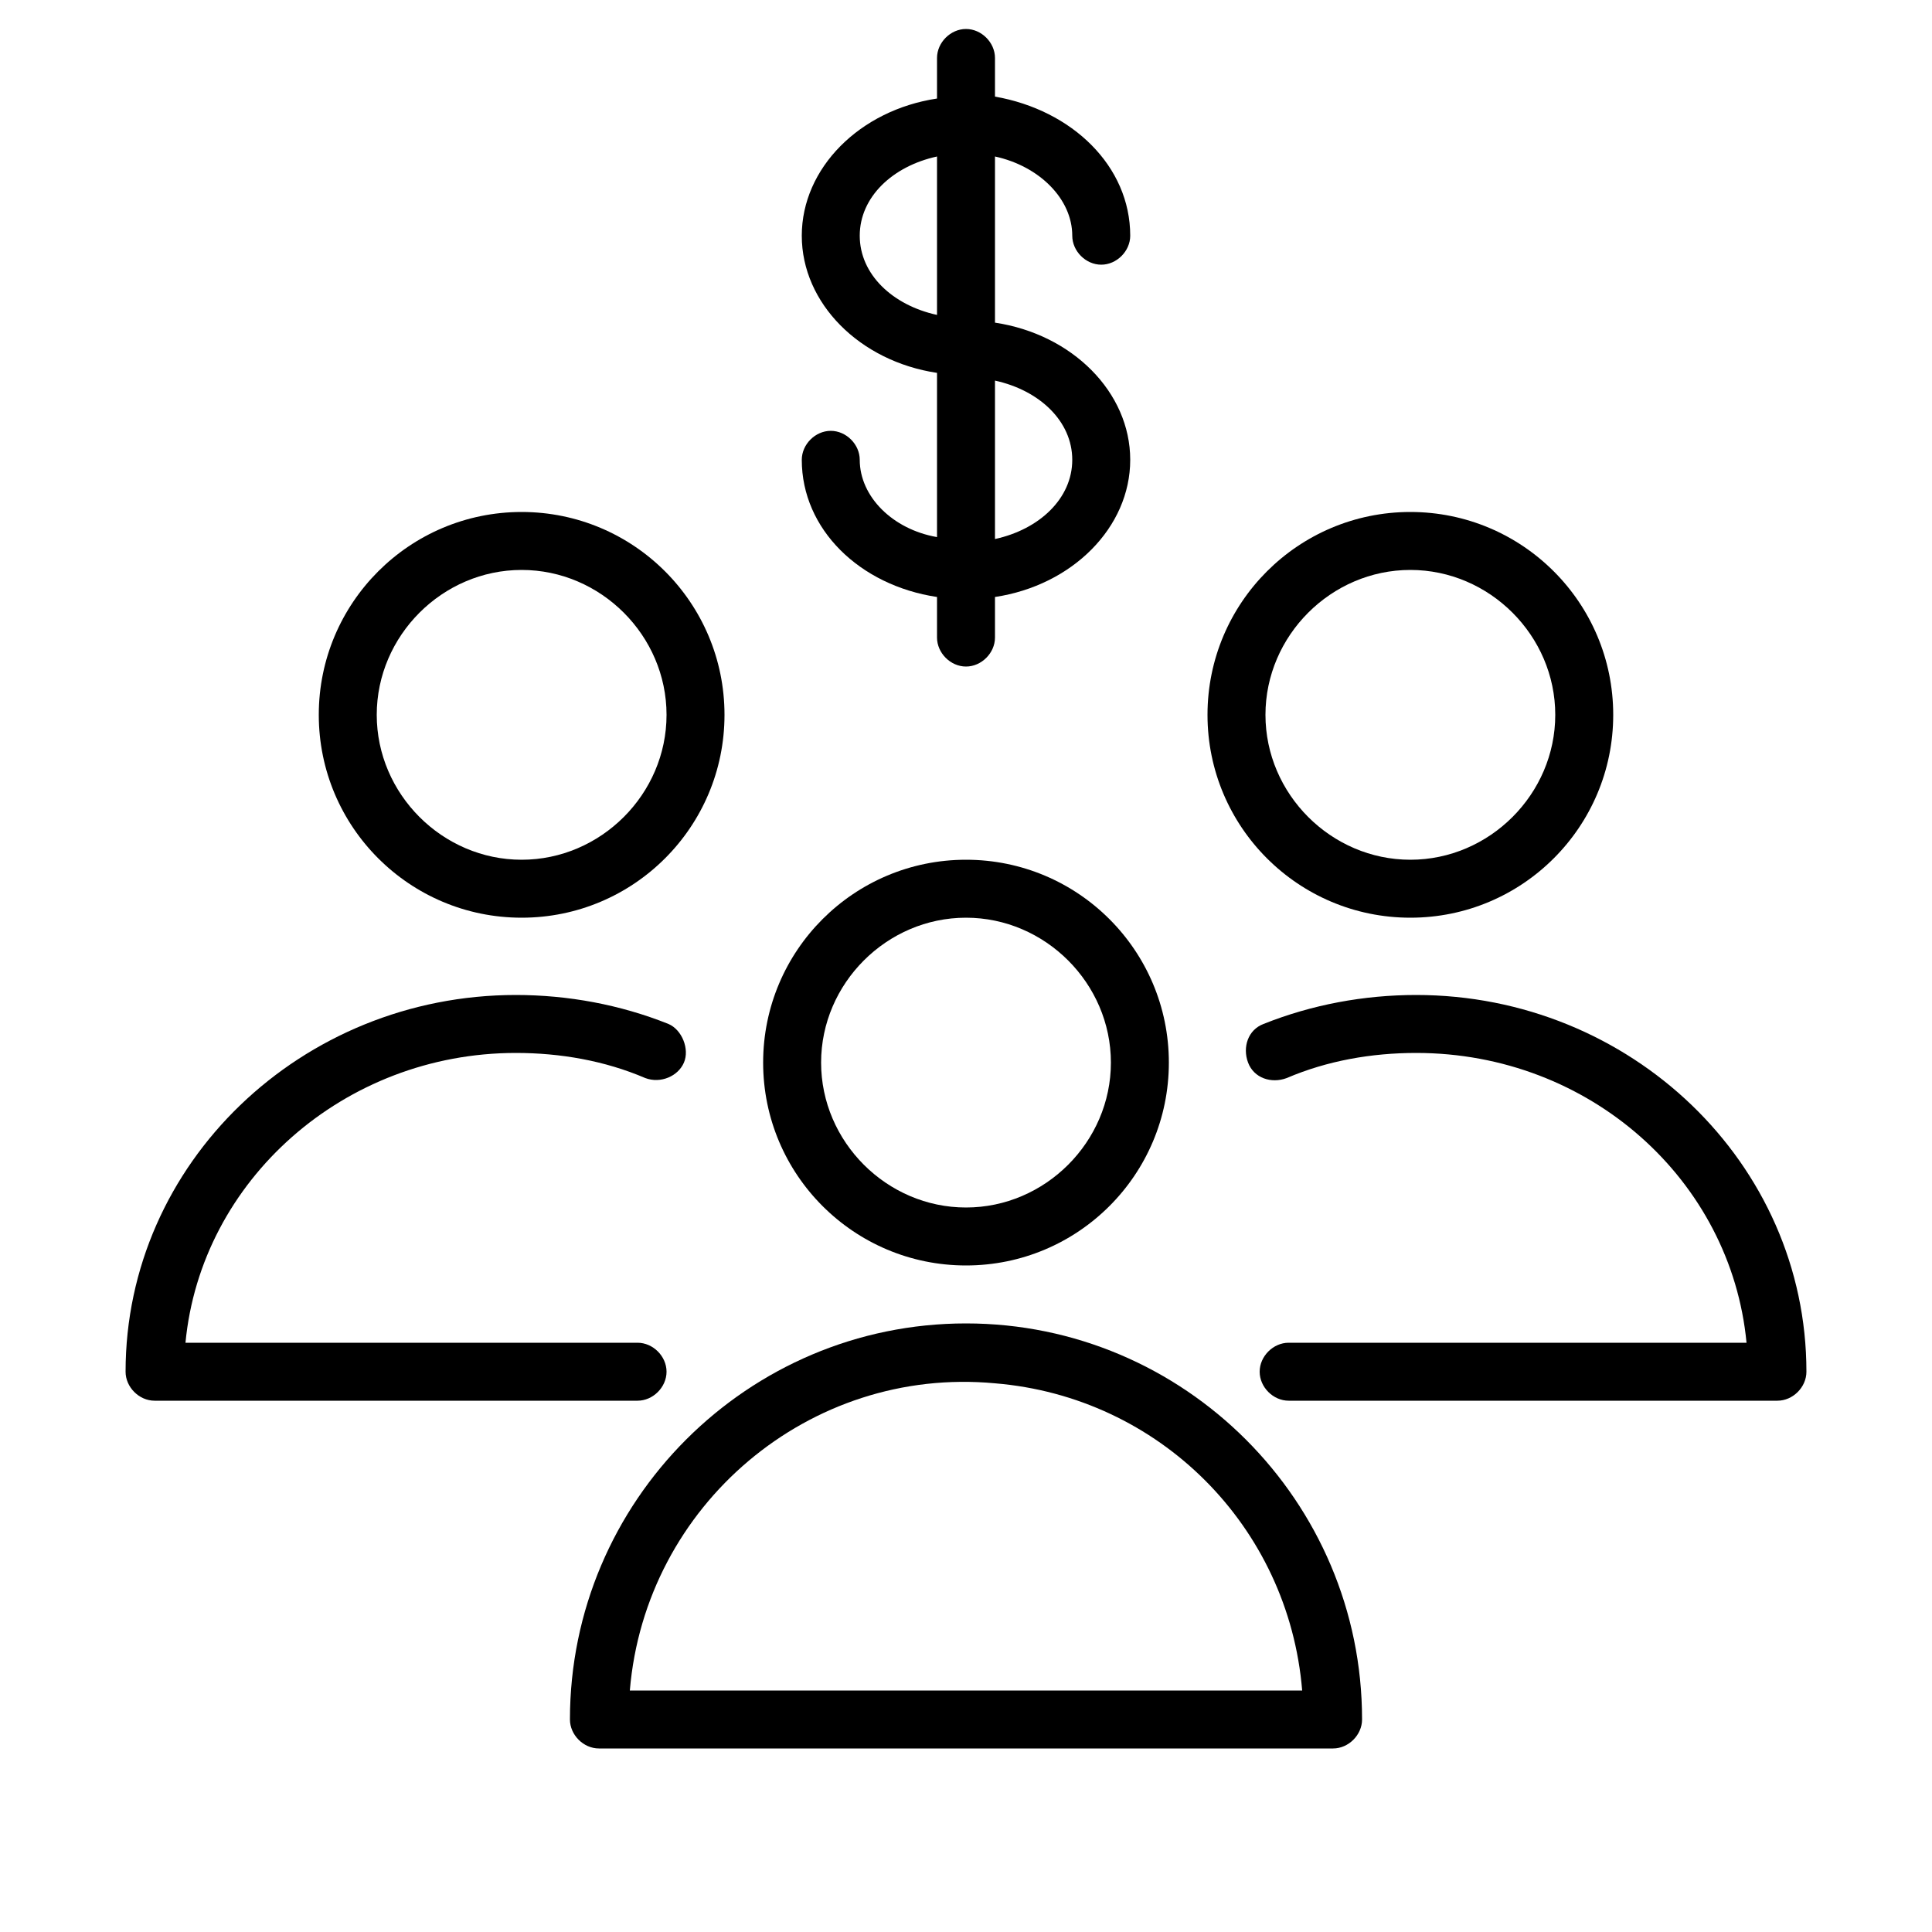 <?xml version="1.0" encoding="UTF-8"?> <svg xmlns="http://www.w3.org/2000/svg" viewBox="1950 2450 100 100" width="100" height="100" data-guides="{&quot;vertical&quot;:[],&quot;horizontal&quot;:[]}"><path fill="#000000" stroke="none" fill-opacity="1" stroke-width="1" stroke-opacity="1" color="rgb(51, 51, 51)" font-size-adjust="none" class="st0" id="tSvg14df1b302b8" title="Path 28" d="M 2000 2518.5 C 1988.7 2518.5 1979.5 2527.7 1979.5 2539C 1979.5 2539.8 1980.2 2540.5 1981 2540.5C 1993.667 2540.5 2006.333 2540.5 2019 2540.5C 2019.8 2540.5 2020.5 2539.8 2020.5 2539C 2020.5 2527.7 2011.3 2518.5 2000 2518.5ZM 1982.6 2537.5 C 1983.4 2527.9 1991.9 2520.7 2001.5 2521.6C 2010 2522.3 2016.7 2529 2017.4 2537.5C 2005.8 2537.5 1994.2 2537.5 1982.6 2537.5Z"></path><path fill="#000000" stroke="none" fill-opacity="1" stroke-width="1" stroke-opacity="1" color="rgb(51, 51, 51)" font-size-adjust="none" class="st0" id="tSvg108ba3e7b58" title="Path 29" d="M 2000 2515.5 C 2005.8 2515.5 2010.5 2510.8 2010.5 2505C 2010.5 2499.2 2005.8 2494.5 2000 2494.5C 1994.2 2494.5 1989.5 2499.2 1989.5 2505C 1989.5 2510.8 1994.2 2515.5 2000 2515.5ZM 2000 2497.5 C 2004.1 2497.5 2007.5 2500.9 2007.5 2505C 2007.5 2509.1 2004.1 2512.5 2000 2512.5C 1995.9 2512.5 1992.5 2509.1 1992.5 2505C 1992.5 2500.9 1995.9 2497.5 2000 2497.5Z"></path><path fill="#000000" stroke="none" fill-opacity="1" stroke-width="1" stroke-opacity="1" color="rgb(51, 51, 51)" font-size-adjust="none" class="st0" id="tSvgb038827904" title="Path 30" d="M 2023.3 2501.5 C 2020.6 2501.5 2017.9 2502 2015.4 2503C 2014.6 2503.3 2014.3 2504.2 2014.6 2505C 2014.9 2505.8 2015.8 2506.1 2016.6 2505.8C 2018.7 2504.9 2021 2504.5 2023.3 2504.5C 2032.3 2504.5 2039.6 2511.1 2040.4 2519.5C 2032.5 2519.5 2024.6 2519.5 2016.7 2519.5C 2015.9 2519.5 2015.2 2520.2 2015.2 2521C 2015.2 2521.8 2015.9 2522.5 2016.7 2522.5C 2025.133 2522.5 2033.567 2522.5 2042 2522.5C 2042.8 2522.5 2043.5 2521.8 2043.5 2521C 2043.5 2510.2 2034.4 2501.5 2023.3 2501.5Z"></path><path fill="#000000" stroke="none" fill-opacity="1" stroke-width="1" stroke-opacity="1" color="rgb(51, 51, 51)" font-size-adjust="none" class="st0" id="tSvgb69e4223d2" title="Path 31" d="M 2023 2497.5 C 2028.8 2497.5 2033.5 2492.8 2033.5 2487C 2033.5 2481.2 2028.8 2476.5 2023 2476.5C 2017.2 2476.5 2012.5 2481.2 2012.5 2487C 2012.5 2487 2012.5 2487 2012.5 2487C 2012.5 2492.8 2017.2 2497.5 2023 2497.5ZM 2023 2479.5 C 2027.1 2479.5 2030.5 2482.9 2030.5 2487C 2030.5 2491.1 2027.1 2494.5 2023 2494.5C 2018.9 2494.5 2015.5 2491.1 2015.5 2487C 2015.5 2482.9 2018.9 2479.5 2023 2479.5Z"></path><path fill="#000000" stroke="none" fill-opacity="1" stroke-width="1" stroke-opacity="1" color="rgb(51, 51, 51)" font-size-adjust="none" class="st0" id="tSvg14d92a168b9" title="Path 32" d="M 1984.5 2521 C 1984.5 2520.2 1983.8 2519.5 1983 2519.5C 1975.2 2519.5 1967.4 2519.5 1959.6 2519.5C 1960.4 2511.1 1967.8 2504.5 1976.7 2504.5C 1979 2504.5 1981.3 2504.9 1983.4 2505.8C 1984.2 2506.1 1985.1 2505.7 1985.4 2505C 1985.7 2504.3 1985.3 2503.3 1984.6 2503C 1982.1 2502 1979.4 2501.5 1976.7 2501.5C 1965.6 2501.5 1956.5 2510.2 1956.5 2521C 1956.5 2521.8 1957.2 2522.5 1958 2522.5C 1966.333 2522.5 1974.667 2522.5 1983 2522.5C 1983.8 2522.5 1984.5 2521.8 1984.5 2521Z"></path><path fill="#000000" stroke="none" fill-opacity="1" stroke-width="1" stroke-opacity="1" color="rgb(51, 51, 51)" font-size-adjust="none" class="st0" id="tSvgfa82d13b6f" title="Path 33" d="M 1977 2497.5 C 1982.8 2497.5 1987.5 2492.8 1987.5 2487C 1987.5 2481.2 1982.8 2476.5 1977 2476.5C 1971.2 2476.5 1966.5 2481.2 1966.5 2487C 1966.5 2487 1966.5 2487 1966.5 2487C 1966.5 2492.8 1971.2 2497.5 1977 2497.5ZM 1977 2479.5 C 1981.1 2479.5 1984.5 2482.9 1984.5 2487C 1984.5 2491.1 1981.1 2494.5 1977 2494.5C 1972.9 2494.5 1969.5 2491.1 1969.5 2487C 1969.5 2482.9 1972.9 2479.5 1977 2479.5Z"></path><path fill="#000000" stroke="none" fill-opacity="1" stroke-width="1" stroke-opacity="1" color="rgb(51, 51, 51)" font-size-adjust="none" class="st0" id="tSvg15cd02103c1" title="Path 34" d="M 1994.5 2473.8 C 1994.5 2473 1993.8 2472.3 1993 2472.3C 1992.2 2472.3 1991.5 2473 1991.5 2473.8C 1991.5 2477.4 1994.5 2480.3 1998.5 2480.9C 1998.5 2481.6 1998.5 2482.3 1998.5 2483C 1998.5 2483.8 1999.2 2484.5 2000 2484.5C 2000.8 2484.5 2001.5 2483.8 2001.5 2483C 2001.5 2482.3 2001.5 2481.6 2001.5 2480.9C 2005.5 2480.3 2008.5 2477.3 2008.5 2473.8C 2008.5 2470.3 2005.5 2467.3 2001.5 2466.7C 2001.5 2463.833 2001.5 2460.967 2001.5 2458.1C 2003.8 2458.6 2005.5 2460.3 2005.5 2462.2C 2005.5 2463 2006.2 2463.7 2007 2463.7C 2007.8 2463.7 2008.5 2463 2008.5 2462.2C 2008.5 2458.6 2005.5 2455.7 2001.5 2455C 2001.5 2454.333 2001.5 2453.667 2001.5 2453C 2001.5 2452.2 2000.8 2451.5 2000 2451.5C 1999.2 2451.5 1998.5 2452.2 1998.5 2453C 1998.5 2453.7 1998.5 2454.4 1998.5 2455.1C 1994.5 2455.7 1991.5 2458.7 1991.5 2462.2C 1991.5 2465.7 1994.5 2468.7 1998.5 2469.3C 1998.5 2472.133 1998.5 2474.967 1998.5 2477.8C 1996.2 2477.4 1994.5 2475.7 1994.5 2473.8ZM 2005.5 2473.8 C 2005.5 2475.8 2003.8 2477.4 2001.5 2477.9C 2001.5 2475.167 2001.5 2472.433 2001.5 2469.7C 2003.8 2470.2 2005.5 2471.8 2005.5 2473.8ZM 1994.5 2462.2 C 1994.5 2460.2 1996.2 2458.6 1998.5 2458.1C 1998.5 2460.833 1998.5 2463.567 1998.5 2466.3C 1996.2 2465.8 1994.5 2464.2 1994.5 2462.2Z"></path><defs></defs></svg> 